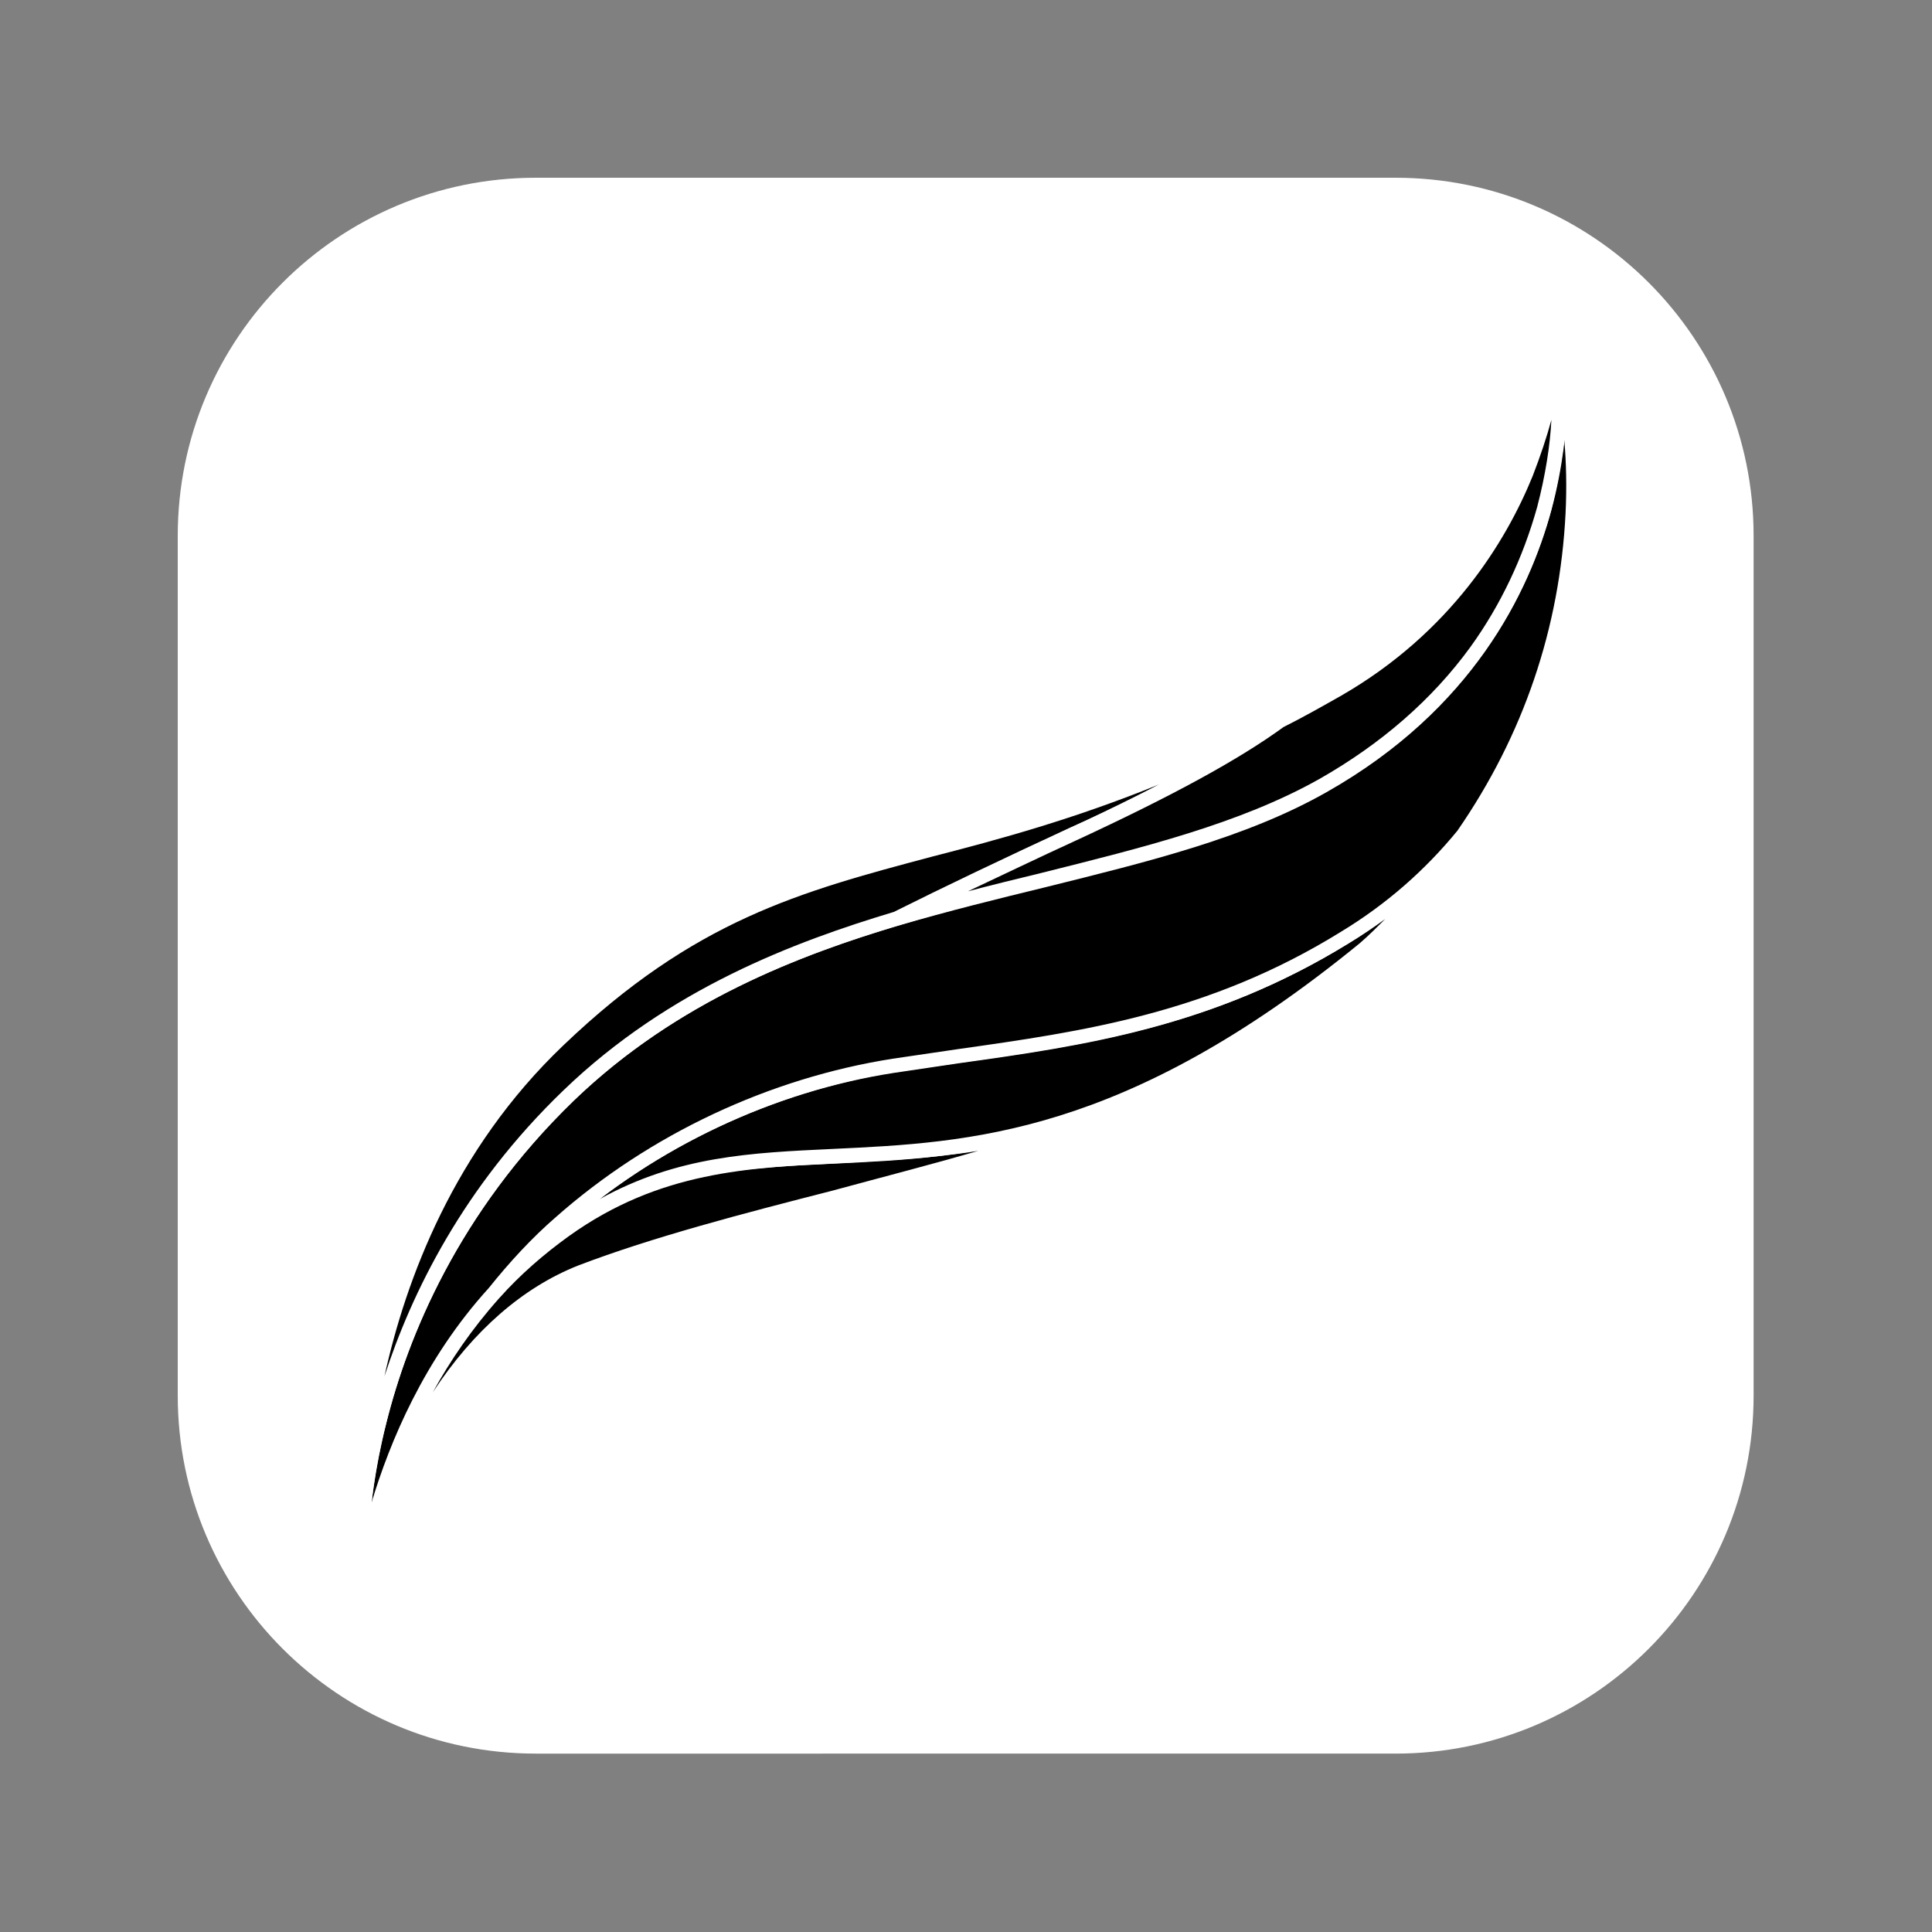 <?xml version="1.0" encoding="UTF-8"?> <!-- Generator: Adobe Illustrator 26.3.1, SVG Export Plug-In . SVG Version: 6.00 Build 0) --> <svg xmlns="http://www.w3.org/2000/svg" xmlns:xlink="http://www.w3.org/1999/xlink" id="Слой_1" x="0px" y="0px" viewBox="0 0 300 300" style="enable-background:new 0 0 300 300;" xml:space="preserve"><rect x="0" y="0" width="300" height="300" fill="#808080" stroke="none"/> <style type="text/css"> .st0{fill:#FFFFFF;} </style> <g id="uuid-7729bbb4-25ac-4224-84ca-5ad92025cd4c"> <path id="uuid-bceeb026-824b-41e6-8e67-4bf7a7877231" class="st0" d="M83.2,27.6h133.5c30.7,0,55.6,24.9,55.6,55.6v133.5 c0,30.7-24.9,55.6-55.6,55.6H83.2c-30.7,0-55.6-24.9-55.6-55.6V83.2C27.6,52.5,52.5,27.6,83.2,27.6z"></path> <g> <g> <path d="M87.8,190.9c-4.2,3-7.9,6.3-11,9.8c-18,19.8-20.7,45.2-20.7,45.2s7.7-38.3,34.2-48.5c25.7-9.9,65.9-16.1,80.1-24.9 c6.4-4,0,0,0,0C137.5,185.4,113.6,172.6,87.8,190.9L87.8,190.9z"></path> <path class="st0" d="M57.1,246.2l-2.2-0.3c0-0.3,3-26,21-45.8c3.4-3.8,7.2-7.1,11.2-10c14.5-10.3,28.6-11,43.4-11.7 c12.2-0.6,24.8-1.2,39.2-6.8l2.1-1.3c0.1-0.1,0.2-0.1,0.3-0.2c0.2-0.1,0.3-0.2,0.3-0.2l0,0c0.5-0.3,0.8-0.3,1.3,0.1l0.6,0.5 l-0.3,0.7c-0.1,0.2-0.1,0.3-0.5,0.6l0,0c0,0-0.2,0.1-0.6,0.4c-0.2,0.1-0.5,0.3-0.8,0.5c-0.4,0.2-0.7,0.4-0.9,0.5 c-0.2,0.1-0.3,0.2-0.5,0.3c-8,5-24,9.1-41,13.4c-13.7,3.5-27.8,7.1-39.2,11.5c-13.4,5.1-21.8,17.8-26.5,27.5 C59,236.5,57.1,246.1,57.1,246.2z M151.9,178.7c-7.4,1.2-14.4,1.5-21.2,1.9c-14.5,0.7-28.3,1.3-42.3,11.3v0 c-3.9,2.8-7.6,6-10.9,9.7c-4.2,4.7-7.6,9.7-10.3,14.6c6.3-9.6,14-16.3,22.6-19.7c11.5-4.4,25.7-8.1,39.4-11.6 C137.3,182.7,145.1,180.7,151.9,178.7z"></path> </g> <g> <path d="M227.3,129.7c-4.8,5.9-10.8,11.3-18.4,16c-24.4,15-47.1,16.2-70,19.8c-18.7,3-37.1,11.4-51.8,24.4 c-3.9,3.4-7.3,7.1-10.3,10.9c3.2-3.5,6.8-6.8,11-9.8c34.8-24.7,61.9,7.4,124.1-43.5C218.1,141.6,223.1,135.6,227.3,129.7 L227.3,129.7z"></path> <path class="st0" d="M77.5,201.5l-1.7-1.4c3.2-4.1,6.7-7.8,10.4-11c14.6-12.9,33.2-21.6,52.3-24.6c3.4-0.5,6.9-1,10.2-1.5 c19.1-2.7,38.9-5.5,59.4-18.2c7.1-4.4,13.2-9.6,18.1-15.7l1.7,1.3c-4.4,6.3-9.6,12.3-15.5,17.9l-0.1,0 c-37.1,30.3-61.5,31.4-83,32.4c-14.6,0.7-27.2,1.2-41.2,11.2C84.5,194.6,80.8,197.8,77.5,201.5z M215.1,142.7 c-1.8,1.3-3.7,2.6-5.7,3.8c-21,12.9-40.9,15.8-60.3,18.5c-3.3,0.5-6.8,1-10.2,1.5c-16.4,2.6-32.5,9.5-45.8,19.7 c12.1-6.7,23.5-7.2,36.3-7.8c21.2-1,45.2-2.1,81.7-31.9C212.5,145.3,213.8,144,215.1,142.7z"></path> </g> <g> <path d="M87,189.8c14.7-12.9,33-21.4,51.8-24.4c22.9-3.6,45.6-4.8,70-19.8c7.6-4.7,13.6-10.1,18.4-16c12.4-18,16.4-36,17-49.9 c0.4-14.9-2.4-25.8-2.4-25.8s6.7,43.6-36.5,68c-31.8,18-82.3,14.6-117.1,48.2C53,204.2,56,245.9,56,245.9s2.7-25.4,20.7-45.2 C79.7,196.9,83.2,193.3,87,189.8L87,189.8z"></path> <path class="st0" d="M57.1,246.1l-2.2,0c0-0.4-0.7-10.8,2.9-25.5c3.4-13.5,11.3-33.4,29.7-51.2c21.5-20.7,49.4-27.6,74.1-33.8 c16-4,31-7.7,43.2-14.6c9.7-5.5,17.6-12.4,23.5-20.6c4.7-6.5,8.2-13.9,10.3-21.9c3.6-13.6,2-24.3,2-24.4l2.1-0.4 c0.1,0.5,2.8,11.2,2.5,26.1c-0.9,18.3-6.7,35.2-17.2,50.5l-0.1,0.1c-5.1,6.3-11.4,11.7-18.7,16.2c-21,12.9-40.9,15.8-60.3,18.5 c-3.3,0.5-6.8,1-10.1,1.5c-18.7,2.9-36.9,11.5-51.2,24.1l0,0c-3.6,3.2-7,6.8-10.2,10.8l0,0.1C60,220.8,57.1,245.8,57.1,246.1z M242.9,68.3c-0.4,3.2-1,6.9-2,10.8c-3.5,12.9-12.3,31-34.9,43.8c-12.5,7.1-27.7,10.8-43.8,14.8c-25.6,6.3-52,12.9-73.1,33.2 c-18,17.4-25.8,36.8-29.1,50c-1.2,4.6-1.9,8.8-2.3,12.4c2.8-9.3,8.1-22.2,18.2-33.3c3.2-4,6.7-7.8,10.4-11l0,0 c14.6-12.9,33.2-21.6,52.3-24.6c3.4-0.5,6.8-1,10.2-1.5c19.1-2.7,38.9-5.5,59.4-18.2c7.1-4.3,13.1-9.6,18.1-15.7 c10.3-14.9,15.9-31.5,16.8-49.3C243.3,75.6,243.2,71.7,242.9,68.3z"></path> </g> <g> <path d="M198.8,112c-52.1,27.1-76.4,15.6-112,49.7C51.3,195.5,56,245.9,56,245.9s-3-41.7,32.3-75.8c15-14.5,32.9-22.1,51-27.5 c7.1-3.5,16-7.8,27.5-13.2C182.5,122.2,192.4,116.6,198.8,112z"></path> <path class="st0" d="M54.9,246c0-0.1-1.1-13,2.1-29.7c3-15.5,10.5-37.7,29-55.5c20.7-19.8,37.3-24.3,58.3-29.9c15-4,32-8.6,54-20 l1.1,1.9c-7,5.1-17.5,10.9-32.2,17.7c-10.6,4.9-19.9,9.4-27.4,13.1l-0.2,0.1c-15.1,4.5-34.4,11.7-50.5,27.2 c-18,17.4-25.8,36.8-29.1,50c-3.6,14.4-2.9,24.8-2.9,24.9L54.9,246z M180,121.8c-13.3,5.4-24.7,8.5-35.2,11.2 c-20.7,5.5-37,9.9-57.3,29.3c-17,16.2-24.5,36.4-27.8,51.4c4.2-12.9,12.2-29.4,27.8-44.4c16.4-15.8,36-23.1,51.3-27.7 c7.6-3.8,16.8-8.2,27.4-13.1C171.4,126.2,175.9,124,180,121.8z"></path> </g> <g> <path d="M241.9,54c0,0-1.6,34.4-34.1,53.1c-3.1,1.8-6.1,3.4-9,4.9c-6.4,4.7-16.3,10.3-32,17.6c-11.4,5.3-20.4,9.6-27.5,13.2 c23.9-7.2,48-10.5,66.1-20.7C248.5,97.6,241.9,54,241.9,54L241.9,54z"></path> <path class="st0" d="M139.6,143.7l-0.8-2c7.6-3.8,16.8-8.2,27.5-13.2c14.6-6.8,25-12.5,31.9-17.5l0.1-0.1c3-1.5,6-3.2,8.9-4.9 C223.7,96.7,232,83,236,73.2c4.1-10,4.7-18.1,4.8-19.1l-0.1-0.4l2.4-2.4L243,54c0.2,1.3,1.5,11.8-2.1,25.2 c-3.5,12.9-12.3,31-34.9,43.8c-12.5,7.1-27.7,10.8-43.8,14.8C154.8,139.6,147.1,141.5,139.6,143.7z M199.3,112.9 c-7,5.1-17.5,10.8-32.2,17.6c-6.1,2.8-11.7,5.5-16.8,7.9c3.8-1,7.5-1.9,11.2-2.8c16-4,31-7.7,43.3-14.6 c9.7-5.5,17.6-12.4,23.5-20.5c4.7-6.5,8.2-13.9,10.4-21.8c1.3-5,2-9.6,2.2-13.5c-0.7,2.6-1.7,5.6-2.9,8.7 c-4.1,10.1-12.7,24.3-29.7,34.1C205.3,109.7,202.3,111.4,199.3,112.9z"></path> </g> </g> </g> </svg> 
